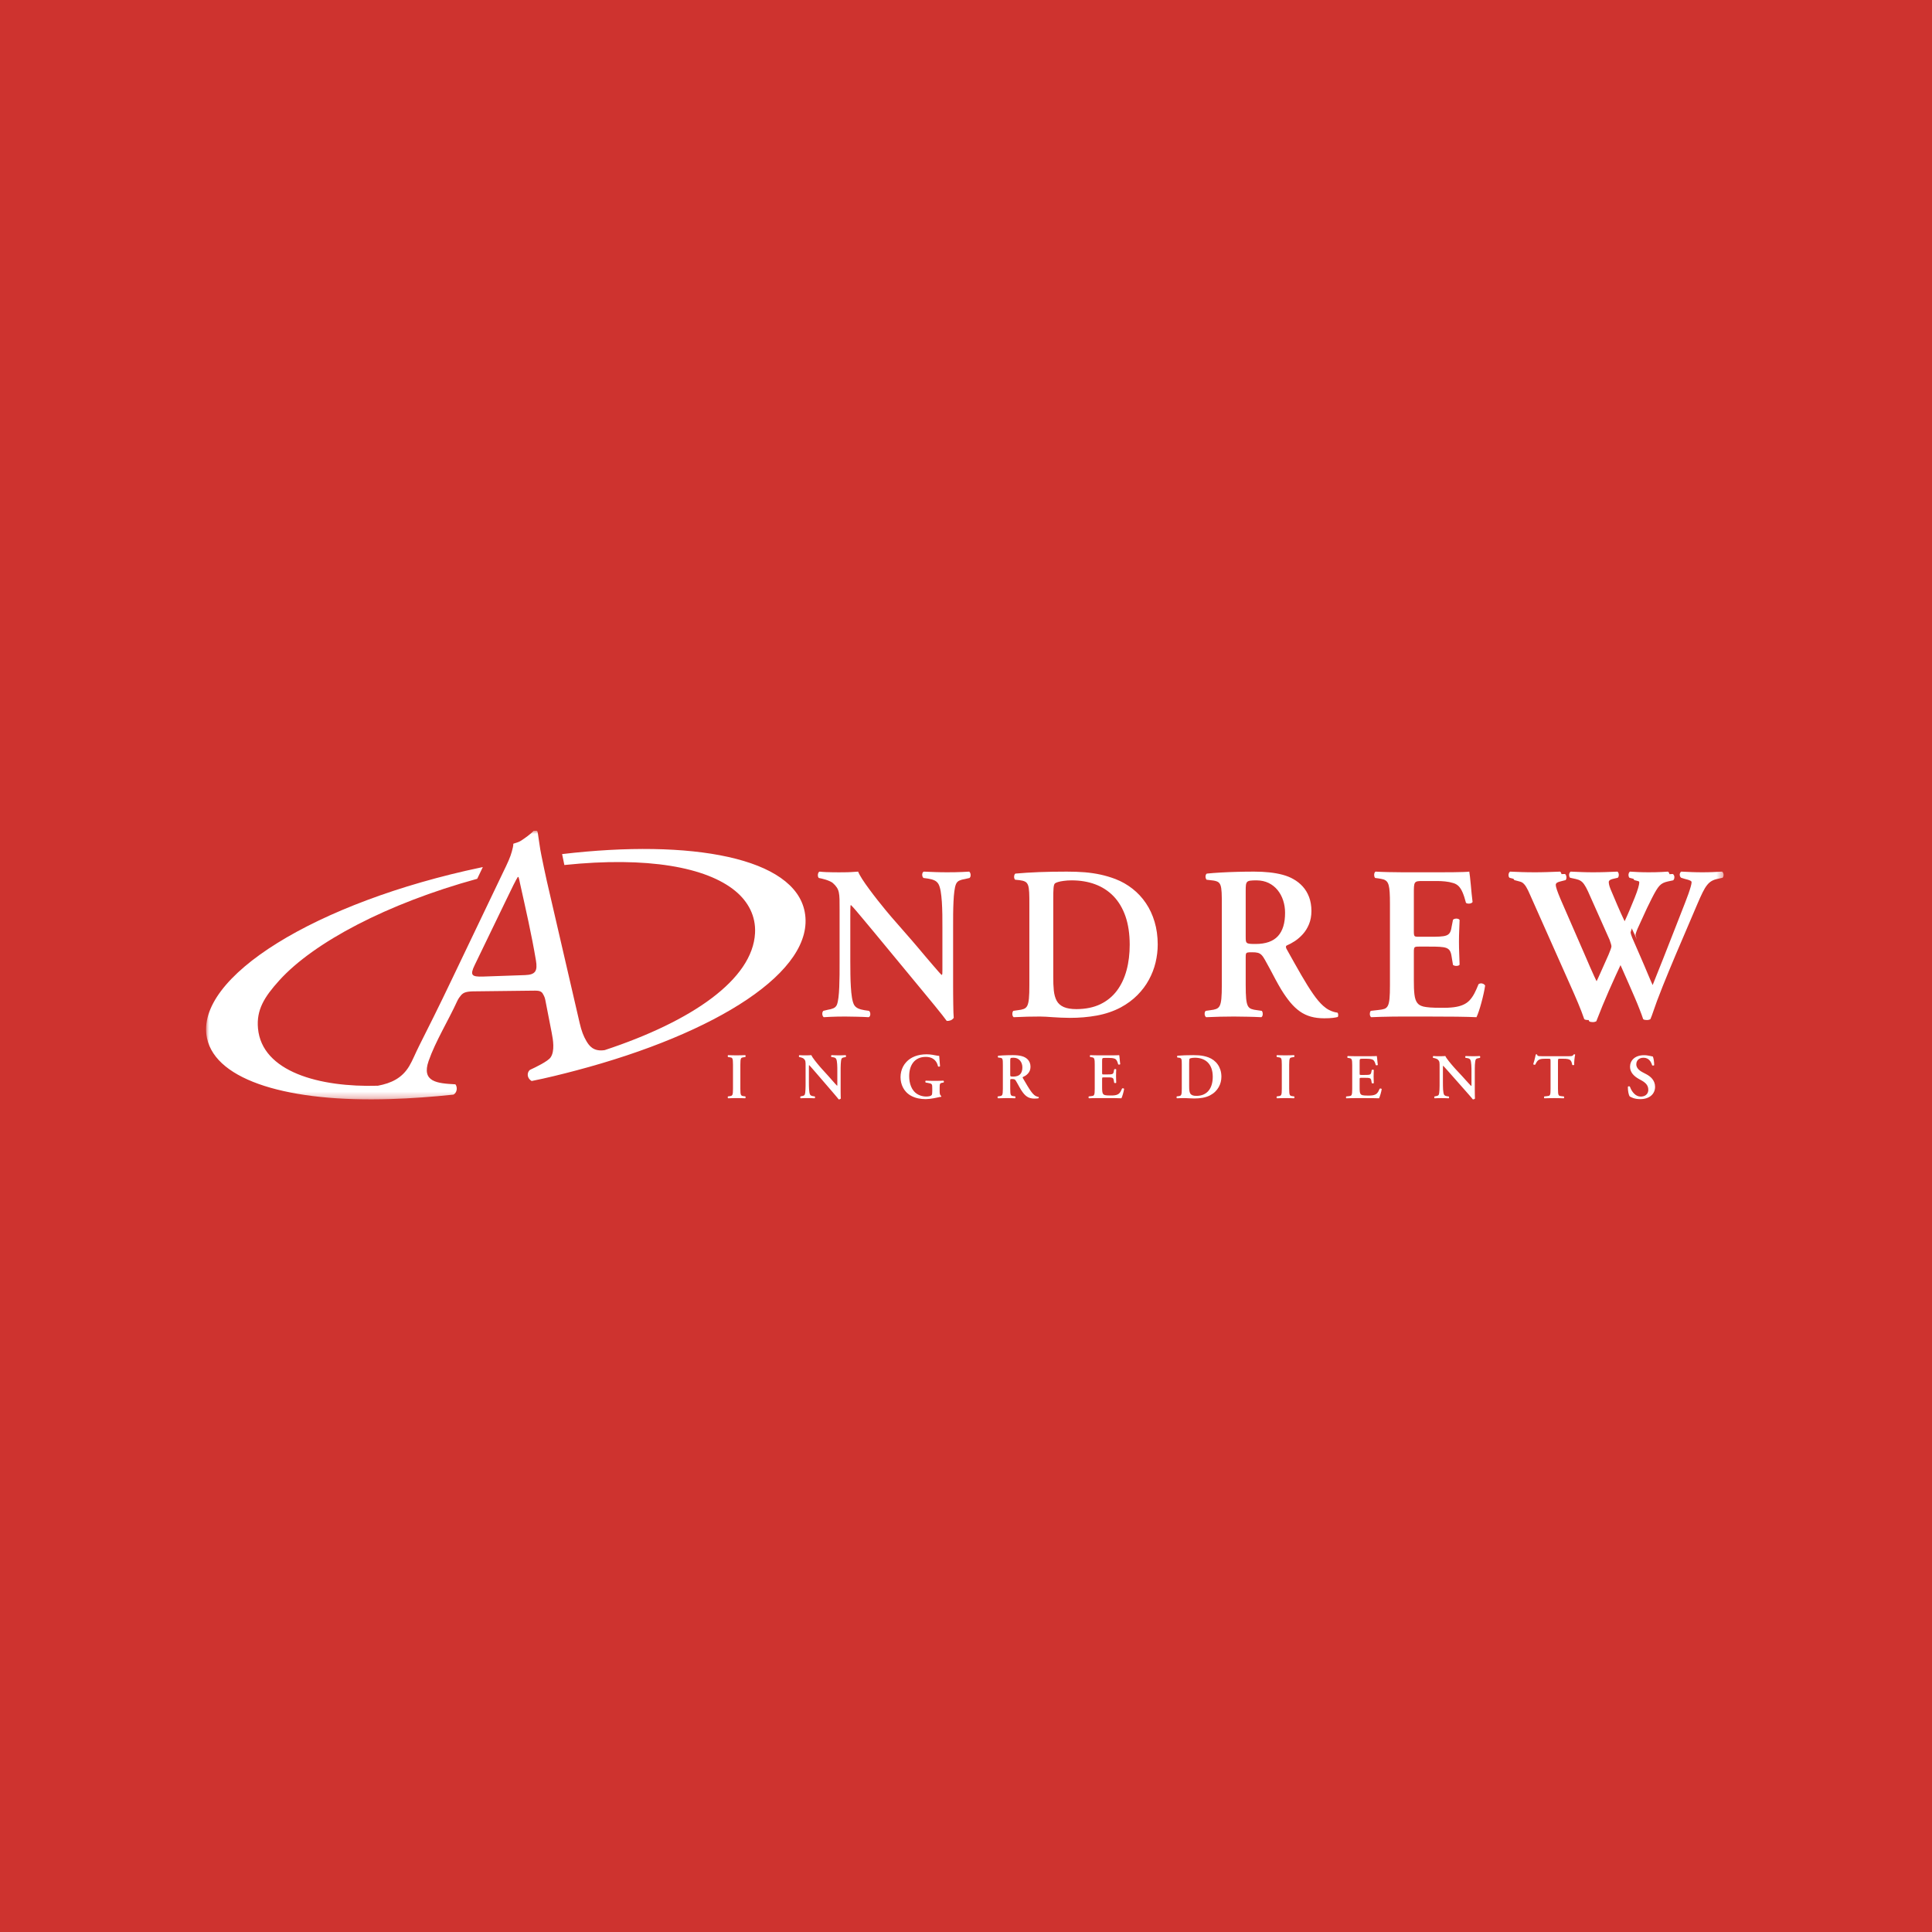 <?xml version="1.0" encoding="UTF-8"?>
<svg xmlns="http://www.w3.org/2000/svg" xmlns:xlink="http://www.w3.org/1999/xlink" width="300px" height="300px" viewBox="0 0 300 300" version="1.1">
  <title>andrew-ingredients-logo-circle</title>
  <defs>
    <polygon id="path-1" points="3.79256491e-20 0 3.79256491e-20 41.712 235.638 41.712 235.638 0 0 0"></polygon>
  </defs>
  <g id="andrew-ingredients-logo-circle" stroke="none" stroke-width="1" fill="none" fill-rule="evenodd">
    <rect id="Rectangle" fill="#CE332F" x="0" y="0" width="300" height="300"></rect>
    <g id="Logo" transform="translate(32, 129)">
      <g id="Group-4">
        <mask id="mask-2" fill="white">
          <use xlink:href="#path-1"></use>
        </mask>
        <g id="Clip-2"></g>
        <path d="M46.579,10.786 C47.028,9.856 47.402,9.068 47.731,8.418 C48.06,7.767 48.282,7.359 48.4,7.185 L48.516,7.18 C48.603,7.425 48.653,7.738 48.743,8.143 C49.652,12.255 50.522,15.99 51.219,20.13 C51.497,21.787 51.142,22.356 49.525,22.413 L43.012,22.64 C41.223,22.701 40.949,22.424 41.708,20.858 L46.579,10.786 Z M42.731,5.689 C17.054,11.081 -1.866,22.789 0.146,32.223 C1.563,38.862 13.004,42.165 28.608,41.662 C31.869,41.557 35.165,41.317 38.407,40.972 C38.594,40.873 38.731,40.73 38.819,40.526 C38.905,40.326 38.939,40.123 38.919,39.925 C38.9,39.728 38.826,39.477 38.704,39.372 C35.873,39.225 33.426,39.002 34.551,35.762 C35.618,32.694 37.618,29.471 38.99,26.462 C39.181,26.042 39.421,25.739 39.605,25.527 C39.792,25.315 40.016,25.162 40.307,25.078 C40.586,24.998 40.969,24.945 41.444,24.938 L50.349,24.834 C50.925,24.828 51.358,24.81 51.65,24.868 C51.932,24.924 52.144,25.063 52.268,25.268 C52.394,25.479 52.583,25.8 52.667,26.231 L53.673,31.389 C53.879,32.444 54.178,34.2 53.497,35.193 C53.082,35.799 51.198,36.712 50.291,37.129 C50.142,37.245 50.04,37.411 49.983,37.611 C49.844,38.102 50.105,38.598 50.557,38.859 C52.865,38.397 55.172,37.827 57.41,37.234 C79.291,31.462 94.681,21.747 92.958,12.609 C91.367,4.176 75.403,1.251 55.283,3.622 C55.399,4.188 55.515,4.753 55.634,5.319 C68.591,3.968 77.706,5.666 82.172,9.346 C84.199,11.016 85.378,13.261 85.243,15.885 C84.871,23.107 75.414,29.595 61.902,34.061 C60.112,34.342 59.457,33.331 59.05,32.648 C58.604,31.893 58.295,31.092 58.005,29.837 L52.903,7.776 C52.603,6.471 52.343,5.142 52.065,3.812 C51.805,2.576 51.714,1.549 51.516,0.377 C51.44,-0.083 51.384,-0.003 50.847,0.02 C50.397,0.529 49.444,1.187 48.934,1.524 C48.523,1.797 48.192,1.841 47.707,2.013 C47.728,2.32 47.579,2.846 47.474,3.238 C47.369,3.632 47.208,4.086 46.981,4.613 C46.754,5.142 46.457,5.761 46.1,6.493 L38.223,22.952 C37.141,25.218 36.179,27.2 35.34,28.887 C34.5,30.586 33.767,32.052 33.132,33.301 C32.502,34.543 32.07,35.672 31.539,36.556 C30.417,38.421 28.759,39.194 26.68,39.591 C17.626,39.861 8.665,37.436 8.059,30.675 C7.803,27.82 9.018,25.831 11.375,23.229 C16.695,17.353 28.079,11.306 42.102,7.458 L42.972,5.64 C42.89,5.656 42.81,5.673 42.731,5.689 L42.731,5.689 Z" id="Fill-1" fill="#FFFFFF" mask="url(#mask-2)"></path>
        <path d="M235.501,7.296 C235.576,7.189 235.618,7.075 235.634,6.951 C235.645,6.826 235.634,6.708 235.592,6.6 C235.554,6.486 235.492,6.402 235.406,6.345 C234.915,6.38 234.413,6.402 233.907,6.419 C233.401,6.441 232.878,6.447 232.335,6.447 C231.801,6.447 231.268,6.441 230.74,6.419 C230.21,6.402 229.657,6.38 229.07,6.345 C228.964,6.408 228.894,6.493 228.857,6.612 C228.819,6.73 228.819,6.854 228.845,6.979 C228.879,7.11 228.941,7.211 229.038,7.296 L229.582,7.466 C229.758,7.511 229.93,7.557 230.095,7.602 C230.26,7.652 230.394,7.708 230.506,7.765 C230.613,7.827 230.665,7.895 230.67,7.975 C230.67,8.128 230.623,8.359 230.537,8.676 C230.445,8.998 230.329,9.367 230.18,9.79 C230.031,10.215 229.865,10.661 229.678,11.131 C229.112,12.574 228.548,14.022 227.978,15.476 C227.408,16.929 226.841,18.372 226.282,19.798 C225.722,21.222 225.167,22.607 224.623,23.96 C224.549,23.814 224.449,23.58 224.318,23.282 C224.186,22.976 224.037,22.626 223.872,22.229 C223.707,21.834 223.537,21.427 223.355,21.003 C223.178,20.578 223.001,20.17 222.831,19.786 L221.456,16.629 C221.375,16.426 221.312,16.249 221.27,16.109 C221.227,15.968 221.2,15.865 221.2,15.815 C221.2,15.775 221.217,15.708 221.247,15.605 C221.278,15.504 221.318,15.385 221.365,15.255 C221.415,15.119 221.467,14.99 221.52,14.863 C221.755,14.349 222,13.819 222.25,13.263 C222.502,12.709 222.751,12.167 222.997,11.634 C223.248,11.097 223.493,10.604 223.728,10.147 C223.979,9.649 224.204,9.241 224.389,8.925 C224.577,8.608 224.757,8.359 224.932,8.172 C225.104,7.986 225.295,7.844 225.504,7.744 C225.712,7.647 225.963,7.562 226.255,7.5 L227.055,7.33 C227.14,7.256 227.199,7.154 227.224,7.019 C227.254,6.889 227.247,6.758 227.209,6.628 C227.168,6.503 227.099,6.408 226.99,6.345 C226.656,6.369 226.334,6.384 226.031,6.402 C225.728,6.419 225.418,6.43 225.104,6.436 C224.794,6.441 224.454,6.447 224.079,6.447 C223.478,6.447 222.939,6.441 222.464,6.419 C221.984,6.402 221.53,6.38 221.103,6.345 C221.019,6.397 220.957,6.476 220.917,6.589 C220.875,6.708 220.864,6.826 220.875,6.957 C220.889,7.087 220.933,7.2 221.007,7.296 L221.904,7.533 C222.126,7.584 222.289,7.652 222.394,7.736 C222.497,7.822 222.544,7.923 222.544,8.041 C222.544,8.201 222.49,8.479 222.374,8.88 C222.255,9.286 222.081,9.786 221.841,10.384 C221.583,11.012 221.328,11.634 221.068,12.257 C220.812,12.873 220.542,13.473 220.273,14.049 C219.905,13.28 219.536,12.477 219.174,11.634 C218.805,10.792 218.447,9.948 218.096,9.094 C217.986,8.824 217.909,8.591 217.867,8.404 C217.826,8.218 217.809,8.076 217.809,7.975 C217.809,7.857 217.857,7.76 217.946,7.686 C218.043,7.612 218.177,7.55 218.354,7.5 L219.217,7.296 C219.291,7.222 219.339,7.121 219.356,6.99 C219.377,6.854 219.365,6.73 219.333,6.605 C219.295,6.482 219.237,6.397 219.152,6.345 C218.514,6.38 217.878,6.402 217.248,6.419 C216.62,6.441 215.986,6.447 215.345,6.447 C214.807,6.447 214.258,6.441 213.703,6.419 C213.143,6.402 212.542,6.38 211.892,6.345 C211.796,6.408 211.725,6.493 211.688,6.612 C211.65,6.73 211.639,6.854 211.656,6.979 C211.671,7.11 211.719,7.211 211.796,7.296 L212.722,7.5 C213.004,7.562 213.244,7.652 213.448,7.783 C213.643,7.907 213.833,8.094 214.002,8.348 C214.18,8.601 214.369,8.953 214.578,9.4 L217.937,16.934 C218.017,17.16 218.086,17.364 218.14,17.546 C218.192,17.727 218.225,17.862 218.225,17.953 C218.219,18.066 218.167,18.242 218.076,18.484 C217.98,18.728 217.878,18.976 217.776,19.243 C217.383,20.126 217.01,20.962 216.656,21.754 C216.31,22.546 215.971,23.282 215.634,23.96 C215.469,23.684 215.191,23.124 214.802,22.281 C214.414,21.443 213.944,20.368 213.393,19.073 L209.587,10.316 C209.315,9.677 209.123,9.174 209,8.811 C208.878,8.444 208.819,8.19 208.819,8.041 C208.825,7.889 208.894,7.776 209.032,7.69 C209.166,7.612 209.342,7.545 209.554,7.5 L210.354,7.296 C210.419,7.222 210.457,7.121 210.473,6.995 C210.488,6.872 210.478,6.748 210.439,6.622 C210.402,6.498 210.345,6.408 210.259,6.345 C209.496,6.38 208.797,6.402 208.163,6.419 C207.528,6.441 206.925,6.447 206.355,6.447 C205.663,6.447 204.99,6.441 204.335,6.419 C203.679,6.402 203.064,6.38 202.485,6.345 C202.387,6.408 202.32,6.498 202.282,6.622 C202.245,6.748 202.233,6.872 202.25,6.995 C202.265,7.121 202.314,7.222 202.387,7.296 L203.285,7.533 C203.717,7.652 204.058,7.801 204.314,7.986 C204.575,8.167 204.798,8.409 204.984,8.722 C205.173,9.033 205.374,9.44 205.587,9.944 L211.763,23.823 C212.23,24.859 212.653,25.833 213.036,26.743 C213.42,27.654 213.74,28.492 214.002,29.254 C214.067,29.307 214.153,29.34 214.252,29.362 C214.353,29.379 214.466,29.391 214.578,29.391 C214.695,29.391 214.802,29.375 214.897,29.346 C214.999,29.322 215.073,29.288 215.121,29.254 C215.734,27.66 216.379,26.082 217.068,24.515 C217.756,22.953 218.46,21.398 219.184,19.854 C219.445,20.442 219.723,21.075 220.026,21.749 C220.326,22.427 220.63,23.118 220.939,23.818 C221.253,24.521 221.546,25.205 221.835,25.878 C222.125,26.547 222.379,27.172 222.602,27.751 C222.831,28.326 223.013,28.831 223.152,29.254 C223.22,29.307 223.301,29.34 223.402,29.362 C223.511,29.379 223.615,29.391 223.728,29.391 C223.846,29.391 223.952,29.375 224.048,29.346 C224.148,29.322 224.223,29.288 224.272,29.254 C224.411,28.932 224.561,28.543 224.715,28.073 C224.87,27.609 225.06,27.066 225.295,26.436 C225.893,24.859 226.521,23.277 227.189,21.675 C227.848,20.079 228.548,18.428 229.284,16.72 C230.014,15.012 230.787,13.206 231.597,11.301 C231.892,10.611 232.152,10.033 232.383,9.571 C232.612,9.105 232.836,8.733 233.058,8.455 C233.278,8.172 233.522,7.952 233.788,7.801 C234.056,7.647 234.369,7.539 234.732,7.466 L235.501,7.296 Z M183.831,23.96 C183.837,24.849 183.809,25.55 183.762,26.058 C183.713,26.568 183.629,26.941 183.5,27.18 C183.372,27.423 183.19,27.581 182.957,27.66 C182.714,27.74 182.412,27.795 182.039,27.83 L180.854,27.965 C180.781,28.05 180.731,28.159 180.718,28.293 C180.695,28.429 180.706,28.56 180.738,28.684 C180.772,28.814 180.834,28.9 180.92,28.95 C181.404,28.928 181.932,28.911 182.492,28.893 C183.052,28.877 183.611,28.864 184.167,28.859 C184.727,28.854 185.244,28.847 185.718,28.847 L189.365,28.847 C191.242,28.847 192.854,28.854 194.19,28.87 C195.529,28.887 196.558,28.916 197.267,28.95 C197.38,28.711 197.508,28.396 197.64,27.993 C197.774,27.591 197.909,27.157 198.034,26.682 C198.164,26.206 198.279,25.731 198.381,25.267 C198.483,24.803 198.563,24.391 198.611,24.028 C198.542,23.915 198.447,23.831 198.324,23.775 C198.202,23.717 198.072,23.689 197.939,23.695 C197.806,23.706 197.688,23.746 197.586,23.823 C197.369,24.374 197.151,24.854 196.938,25.267 C196.717,25.68 196.472,26.03 196.2,26.324 C195.929,26.614 195.598,26.845 195.205,27.021 C194.813,27.195 194.334,27.327 193.763,27.4 C193.2,27.472 192.512,27.507 191.701,27.489 C191.034,27.489 190.486,27.472 190.059,27.441 C189.628,27.405 189.285,27.36 189.029,27.299 C188.774,27.231 188.577,27.15 188.432,27.06 C188.293,26.969 188.177,26.863 188.085,26.743 C187.851,26.454 187.702,26.007 187.633,25.409 C187.563,24.814 187.536,24.081 187.542,23.214 L187.542,18.904 C187.536,18.626 187.547,18.417 187.578,18.287 C187.606,18.156 187.676,18.071 187.78,18.038 C187.893,17.998 188.069,17.981 188.31,17.988 L189.846,17.988 C190.539,17.981 191.104,17.993 191.541,18.021 C191.984,18.044 192.33,18.106 192.581,18.196 C192.832,18.292 193.017,18.439 193.139,18.644 C193.258,18.848 193.348,19.129 193.396,19.481 L193.621,20.837 C193.711,20.906 193.829,20.95 193.967,20.976 C194.104,20.996 194.24,20.99 194.367,20.962 C194.495,20.934 194.587,20.883 194.645,20.804 C194.628,20.262 194.607,19.689 194.587,19.096 C194.565,18.502 194.547,17.886 194.547,17.24 C194.547,16.607 194.565,15.995 194.587,15.414 C194.607,14.83 194.628,14.31 194.645,13.846 C194.587,13.755 194.495,13.695 194.367,13.666 C194.24,13.631 194.104,13.631 193.967,13.654 C193.829,13.682 193.711,13.733 193.621,13.812 L193.396,14.966 C193.348,15.328 193.258,15.612 193.139,15.815 C193.017,16.019 192.832,16.172 192.581,16.261 C192.33,16.354 191.984,16.409 191.541,16.431 C191.104,16.454 190.539,16.465 189.846,16.459 L188.31,16.459 C188.069,16.465 187.893,16.448 187.78,16.42 C187.676,16.386 187.606,16.301 187.578,16.172 C187.547,16.041 187.536,15.832 187.542,15.544 L187.542,9.807 C187.536,9.327 187.547,8.953 187.563,8.676 C187.578,8.404 187.633,8.208 187.713,8.082 C187.799,7.957 187.932,7.879 188.123,7.844 C188.31,7.811 188.577,7.801 188.918,7.804 L191.062,7.804 C191.498,7.801 191.941,7.822 192.389,7.868 C192.837,7.913 193.247,7.991 193.621,8.11 C193.956,8.194 194.245,8.359 194.485,8.591 C194.723,8.829 194.933,9.158 195.112,9.582 C195.296,10.005 195.47,10.542 195.637,11.199 C195.726,11.267 195.844,11.306 195.989,11.312 C196.132,11.323 196.265,11.306 196.393,11.261 C196.521,11.222 196.612,11.152 196.661,11.063 C196.612,10.69 196.563,10.266 196.516,9.79 C196.468,9.315 196.427,8.845 196.383,8.37 C196.334,7.9 196.291,7.482 196.254,7.121 C196.217,6.758 196.18,6.498 196.149,6.345 C196.005,6.369 195.715,6.384 195.301,6.402 C194.879,6.419 194.367,6.43 193.763,6.436 C193.167,6.441 192.522,6.447 191.829,6.447 L185.718,6.447 C185.008,6.447 184.295,6.436 183.586,6.419 C182.871,6.402 182.209,6.38 181.59,6.345 C181.505,6.397 181.447,6.482 181.411,6.605 C181.378,6.73 181.367,6.861 181.389,6.995 C181.404,7.132 181.452,7.244 181.527,7.33 L182.039,7.397 C182.337,7.438 182.594,7.494 182.802,7.55 C183.015,7.612 183.185,7.715 183.319,7.85 C183.451,7.986 183.559,8.19 183.633,8.461 C183.707,8.733 183.762,9.101 183.788,9.564 C183.821,10.028 183.831,10.622 183.831,11.334 L183.831,23.96 Z M161.432,9.367 C161.428,8.977 161.439,8.671 161.465,8.444 C161.488,8.224 161.556,8.054 161.657,7.946 C161.759,7.84 161.93,7.772 162.164,7.744 C162.392,7.715 162.719,7.698 163.128,7.702 C163.827,7.708 164.446,7.844 164.996,8.11 C165.54,8.376 166.003,8.744 166.382,9.208 C166.76,9.672 167.049,10.21 167.245,10.809 C167.442,11.414 167.545,12.047 167.545,12.726 C167.55,14.34 167.182,15.548 166.435,16.363 C165.69,17.173 164.53,17.58 162.97,17.58 C162.589,17.58 162.292,17.574 162.078,17.552 C161.871,17.528 161.717,17.485 161.625,17.41 C161.533,17.336 161.476,17.224 161.454,17.064 C161.439,16.905 161.428,16.696 161.432,16.426 L161.432,9.367 Z M157.723,23.96 C157.728,24.849 157.701,25.55 157.654,26.058 C157.605,26.568 157.52,26.941 157.392,27.185 C157.264,27.428 157.081,27.586 156.848,27.671 C156.608,27.763 156.304,27.824 155.931,27.864 L155.226,27.965 C155.13,28.05 155.078,28.159 155.061,28.293 C155.041,28.429 155.056,28.564 155.098,28.69 C155.143,28.814 155.206,28.9 155.291,28.95 C156.763,28.882 158.201,28.847 159.61,28.847 C160.313,28.847 161.024,28.859 161.737,28.877 C162.452,28.887 163.162,28.916 163.865,28.95 C163.951,28.9 164.009,28.814 164.048,28.69 C164.079,28.564 164.09,28.429 164.067,28.293 C164.051,28.159 164.004,28.05 163.93,27.965 L163.225,27.864 C162.852,27.824 162.548,27.763 162.312,27.671 C162.074,27.586 161.891,27.428 161.764,27.185 C161.636,26.941 161.552,26.568 161.501,26.058 C161.454,25.55 161.432,24.849 161.432,23.96 L161.432,19.616 C161.428,19.384 161.444,19.214 161.476,19.108 C161.514,19.001 161.6,18.932 161.742,18.904 C161.881,18.875 162.112,18.863 162.425,18.87 C162.772,18.863 163.054,18.887 163.278,18.943 C163.508,18.994 163.705,19.108 163.874,19.271 C164.048,19.435 164.222,19.689 164.408,20.024 C164.664,20.47 164.937,20.962 165.213,21.489 C165.492,22.021 165.779,22.558 166.066,23.101 C166.359,23.643 166.65,24.159 166.937,24.639 C167.421,25.427 167.9,26.103 168.372,26.671 C168.845,27.235 169.342,27.699 169.858,28.062 C170.375,28.424 170.94,28.69 171.559,28.864 C172.173,29.035 172.86,29.12 173.622,29.12 C174.176,29.12 174.62,29.096 174.955,29.057 C175.287,29.017 175.548,28.966 175.734,28.916 C175.782,28.82 175.803,28.705 175.798,28.564 C175.793,28.424 175.752,28.317 175.671,28.238 C175.536,28.23 175.356,28.192 175.127,28.129 C174.897,28.067 174.636,27.959 174.348,27.813 C174.061,27.666 173.767,27.457 173.463,27.185 C172.967,26.743 172.446,26.128 171.897,25.335 C171.345,24.545 170.738,23.57 170.07,22.417 C169.404,21.262 168.648,19.922 167.8,18.395 C167.73,18.287 167.694,18.18 167.683,18.066 C167.666,17.957 167.71,17.874 167.8,17.817 C168.2,17.647 168.621,17.421 169.065,17.133 C169.5,16.844 169.918,16.482 170.306,16.053 C170.694,15.622 171.015,15.109 171.26,14.513 C171.508,13.92 171.634,13.236 171.639,12.454 C171.634,11.64 171.511,10.916 171.272,10.288 C171.032,9.654 170.701,9.111 170.279,8.647 C169.858,8.184 169.373,7.804 168.824,7.5 C168.354,7.228 167.804,7.007 167.177,6.837 C166.552,6.668 165.864,6.543 165.118,6.464 C164.371,6.384 163.582,6.345 162.745,6.345 C161.864,6.345 160.991,6.356 160.122,6.38 C159.246,6.402 158.41,6.436 157.609,6.482 C156.805,6.526 156.064,6.583 155.388,6.651 C155.302,6.712 155.242,6.798 155.217,6.918 C155.185,7.036 155.185,7.16 155.206,7.284 C155.232,7.414 155.281,7.517 155.355,7.602 L156.186,7.702 C156.558,7.736 156.854,7.811 157.061,7.913 C157.275,8.019 157.424,8.201 157.52,8.461 C157.615,8.722 157.669,9.094 157.695,9.587 C157.718,10.078 157.728,10.729 157.723,11.538 L157.723,23.96 Z M131.55,10.69 C131.545,9.898 131.559,9.304 131.593,8.914 C131.625,8.518 131.7,8.268 131.807,8.179 C131.886,8.105 132.041,8.037 132.28,7.962 C132.515,7.889 132.813,7.827 133.176,7.783 C133.54,7.731 133.944,7.702 134.397,7.702 C135.742,7.702 136.963,7.907 138.059,8.314 C139.164,8.726 140.114,9.343 140.914,10.169 C141.713,11.001 142.327,12.037 142.765,13.287 C143.196,14.536 143.415,16.002 143.42,17.681 C143.42,19.124 143.26,20.453 142.93,21.663 C142.603,22.88 142.102,23.939 141.43,24.837 C140.753,25.736 139.895,26.436 138.861,26.936 C137.821,27.433 136.589,27.688 135.164,27.695 C134.323,27.695 133.663,27.586 133.17,27.366 C132.681,27.15 132.319,26.828 132.083,26.399 C131.853,25.974 131.705,25.442 131.636,24.814 C131.57,24.186 131.545,23.462 131.55,22.636 L131.55,10.69 Z M127.838,23.96 C127.844,24.849 127.817,25.55 127.77,26.058 C127.721,26.568 127.635,26.941 127.508,27.185 C127.379,27.428 127.198,27.586 126.964,27.671 C126.725,27.763 126.42,27.824 126.045,27.864 L125.344,27.965 C125.268,28.05 125.221,28.159 125.205,28.293 C125.184,28.429 125.194,28.56 125.227,28.684 C125.263,28.814 125.322,28.9 125.408,28.95 C126.117,28.916 126.821,28.887 127.515,28.87 C128.207,28.854 128.857,28.847 129.47,28.847 C130.063,28.854 130.739,28.887 131.502,28.95 C132.27,29.007 133.139,29.04 134.111,29.053 C135.571,29.057 136.971,28.939 138.316,28.694 C139.661,28.446 140.903,28.027 142.044,27.423 C143.035,26.885 143.889,26.252 144.615,25.521 C145.333,24.798 145.932,24.006 146.396,23.146 C146.865,22.286 147.211,21.393 147.434,20.464 C147.657,19.531 147.771,18.592 147.771,17.647 C147.766,16.381 147.605,15.209 147.285,14.141 C146.965,13.066 146.518,12.099 145.932,11.238 C145.35,10.373 144.657,9.633 143.857,9.005 C143.056,8.376 142.176,7.872 141.212,7.5 C140.438,7.205 139.666,6.979 138.893,6.809 C138.119,6.64 137.303,6.522 136.451,6.447 C135.596,6.38 134.67,6.345 133.663,6.345 C132.098,6.345 130.666,6.369 129.352,6.419 C128.036,6.471 126.81,6.548 125.664,6.651 C125.578,6.712 125.517,6.809 125.494,6.934 C125.461,7.062 125.461,7.189 125.482,7.318 C125.508,7.443 125.556,7.539 125.631,7.602 L126.304,7.669 C126.677,7.715 126.969,7.788 127.178,7.9 C127.391,8.008 127.539,8.194 127.635,8.455 C127.732,8.715 127.786,9.094 127.811,9.587 C127.834,10.078 127.844,10.729 127.838,11.538 L127.838,23.96 Z M115.999,14.966 C115.999,14.287 115.999,13.615 116.004,12.937 C116.01,12.262 116.032,11.617 116.058,11.012 C116.084,10.401 116.129,9.863 116.192,9.389 C116.251,8.92 116.336,8.546 116.447,8.28 C116.564,8.015 116.746,7.827 116.991,7.726 C117.236,7.619 117.513,7.539 117.823,7.5 L118.559,7.33 C118.645,7.244 118.699,7.137 118.713,7.007 C118.729,6.878 118.719,6.748 118.681,6.622 C118.645,6.498 118.579,6.408 118.494,6.345 C118.117,6.369 117.759,6.384 117.418,6.402 C117.082,6.419 116.73,6.43 116.362,6.436 C115.999,6.441 115.59,6.447 115.136,6.447 C114.517,6.447 113.904,6.441 113.296,6.419 C112.694,6.402 112.079,6.38 111.455,6.345 C111.35,6.384 111.275,6.471 111.233,6.595 C111.196,6.719 111.185,6.849 111.212,6.99 C111.237,7.132 111.297,7.244 111.393,7.33 L112.129,7.432 C112.527,7.494 112.859,7.591 113.12,7.715 C113.381,7.84 113.585,8.032 113.728,8.28 C113.872,8.54 113.984,8.914 114.069,9.395 C114.149,9.88 114.208,10.43 114.251,11.051 C114.288,11.669 114.314,12.319 114.326,12.992 C114.336,13.666 114.336,14.322 114.336,14.966 L114.336,21.586 C114.342,21.85 114.336,22.042 114.326,22.155 C114.314,22.276 114.288,22.354 114.24,22.4 C114.17,22.354 114.009,22.19 113.764,21.914 C113.514,21.637 113.217,21.29 112.859,20.871 C112.502,20.453 112.123,20.012 111.724,19.542 C111.322,19.067 110.939,18.614 110.572,18.174 C110.198,17.733 109.877,17.353 109.602,17.037 L106.401,13.371 C106.172,13.105 105.869,12.744 105.489,12.286 C105.111,11.826 104.701,11.317 104.263,10.763 C103.821,10.202 103.394,9.644 102.978,9.076 C102.557,8.512 102.195,7.991 101.885,7.511 C101.582,7.036 101.368,6.645 101.251,6.345 C100.867,6.38 100.483,6.402 100.11,6.419 C99.736,6.441 99.379,6.447 99.043,6.447 C98.84,6.447 98.589,6.447 98.286,6.454 C97.987,6.454 97.662,6.454 97.31,6.447 C96.963,6.441 96.612,6.436 96.26,6.419 C95.907,6.402 95.577,6.38 95.268,6.345 C95.161,6.384 95.087,6.471 95.044,6.6 C95.002,6.73 94.985,6.866 95.002,7.007 C95.018,7.148 95.066,7.256 95.14,7.33 L95.62,7.432 C95.774,7.466 95.962,7.517 96.18,7.584 C96.399,7.652 96.612,7.731 96.82,7.822 C97.029,7.913 97.193,8.008 97.316,8.11 C97.587,8.348 97.795,8.579 97.94,8.807 C98.088,9.026 98.191,9.286 98.253,9.576 C98.313,9.863 98.35,10.22 98.361,10.656 C98.371,11.087 98.377,11.63 98.371,12.286 L98.371,20.329 C98.371,21.003 98.371,21.681 98.366,22.354 C98.361,23.033 98.345,23.678 98.318,24.282 C98.297,24.895 98.253,25.431 98.195,25.906 C98.138,26.375 98.058,26.749 97.956,27.014 C97.838,27.282 97.653,27.462 97.395,27.569 C97.141,27.677 96.857,27.751 96.548,27.795 L95.844,27.965 C95.759,28.05 95.711,28.159 95.69,28.287 C95.673,28.418 95.684,28.548 95.722,28.672 C95.759,28.797 95.823,28.887 95.907,28.95 C96.275,28.928 96.633,28.911 96.969,28.893 C97.31,28.877 97.662,28.864 98.025,28.859 C98.388,28.854 98.793,28.847 99.236,28.847 C99.844,28.847 100.456,28.859 101.07,28.877 C101.682,28.887 102.291,28.916 102.882,28.95 C102.989,28.911 103.064,28.825 103.106,28.701 C103.149,28.578 103.155,28.446 103.127,28.305 C103.1,28.163 103.042,28.05 102.946,27.965 L102.243,27.864 C101.843,27.802 101.506,27.705 101.235,27.581 C100.963,27.452 100.755,27.264 100.611,27.014 C100.478,26.754 100.372,26.383 100.291,25.902 C100.211,25.414 100.158,24.866 100.121,24.243 C100.083,23.627 100.057,22.976 100.051,22.303 C100.04,21.629 100.035,20.976 100.035,20.329 L100.035,13.71 C100.035,13.116 100.035,12.664 100.04,12.348 C100.04,12.03 100.051,11.816 100.062,11.702 C100.077,11.584 100.099,11.533 100.131,11.538 C100.307,11.702 100.553,11.969 100.857,12.325 C101.16,12.675 101.555,13.145 102.029,13.716 C102.504,14.294 103.09,14.99 103.778,15.815 L111.265,24.876 C112.026,25.799 112.656,26.558 113.147,27.162 C113.638,27.763 114.034,28.248 114.32,28.621 C114.613,28.996 114.842,29.295 115.008,29.527 C115.203,29.544 115.403,29.516 115.6,29.442 C115.797,29.369 115.962,29.237 116.095,29.053 C116.074,28.887 116.063,28.61 116.048,28.226 C116.037,27.847 116.027,27.405 116.021,26.902 C116.017,26.405 116.01,25.902 116.004,25.397 C116.004,24.889 115.999,24.43 115.999,24.017 L115.999,23.077 L115.999,14.966 L115.999,14.966 Z" id="Fill-3" fill="#FFFFFF" mask="url(#mask-2)"></path>
      </g>
      <path d="M221.03,14.401 L222.172,16.863 C222.111,16.708 222.061,16.572 222.027,16.457 C221.985,16.316 221.958,16.213 221.958,16.164 C221.958,16.124 221.974,16.057 222.004,15.954 C222.036,15.853 222.075,15.734 222.123,15.605 C222.172,15.469 222.224,15.34 222.277,15.214 C222.513,14.7 222.758,14.171 223.008,13.617 C223.26,13.064 223.509,12.523 223.754,11.991 C224.005,11.455 224.25,10.963 224.485,10.507 C224.736,10.01 224.961,9.603 225.147,9.288 C225.334,8.971 225.514,8.722 225.69,8.536 C225.861,8.351 226.053,8.208 226.261,8.109 C226.47,8.012 226.72,7.927 227.012,7.865 L227.813,7.696 C227.898,7.621 227.956,7.52 227.982,7.386 C228.011,7.255 228.004,7.125 227.967,6.995 C227.926,6.871 227.857,6.776 227.747,6.712 C227.414,6.737 227.092,6.751 226.789,6.77 C226.485,6.787 226.176,6.797 225.861,6.804 C225.552,6.808 225.211,6.815 224.836,6.815 C224.235,6.815 223.696,6.808 223.221,6.787 C222.741,6.77 222.288,6.748 221.861,6.712 C221.777,6.764 221.714,6.844 221.675,6.956 C221.633,7.075 221.622,7.193 221.633,7.323 C221.647,7.453 221.691,7.566 221.764,7.661 L222.662,7.898 C222.884,7.949 223.046,8.017 223.152,8.101 C223.254,8.187 223.302,8.287 223.302,8.406 C223.302,8.565 223.248,8.843 223.131,9.242 C223.013,9.648 222.838,10.147 222.598,10.744 C222.341,11.37 222.085,11.991 221.825,12.613 C221.569,13.228 221.3,13.827 221.03,14.401 M220.175,20.722 L218.695,17.28 C218.775,17.506 218.844,17.71 218.897,17.891 C218.949,18.071 218.983,18.206 218.983,18.298 C218.976,18.41 218.924,18.585 218.834,18.828 C218.737,19.071 218.636,19.318 218.533,19.585 C218.14,20.466 217.767,21.301 217.414,22.09 C217.068,22.881 216.728,23.615 216.391,24.292 C216.226,24.017 215.948,23.458 215.559,22.617 C215.171,21.78 214.701,20.707 214.151,19.415 L210.344,10.676 C210.073,10.038 209.881,9.536 209.757,9.174 C209.635,8.807 209.576,8.554 209.576,8.406 C209.583,8.254 209.651,8.141 209.789,8.055 C209.923,7.977 210.1,7.91 210.311,7.865 L211.112,7.661 C211.176,7.588 211.214,7.487 211.23,7.362 C211.245,7.239 211.236,7.115 211.197,6.989 C211.159,6.865 211.102,6.776 211.017,6.712 C210.254,6.748 209.554,6.77 208.921,6.787 C208.285,6.808 207.683,6.815 207.113,6.815 C206.421,6.815 205.747,6.808 205.092,6.787 C204.437,6.77 203.822,6.748 203.243,6.712 C203.145,6.776 203.078,6.865 203.039,6.989 C203.002,7.115 202.991,7.239 203.008,7.362 C203.023,7.487 203.071,7.588 203.145,7.661 L204.042,7.898 C204.474,8.017 204.815,8.165 205.071,8.351 C205.332,8.531 205.555,8.773 205.742,9.085 C205.93,9.395 206.132,9.801 206.344,10.304 L212.52,24.155 C212.988,25.189 213.41,26.161 213.794,27.069 C214.178,27.979 214.497,28.814 214.759,29.575 C214.824,29.628 214.91,29.661 215.009,29.683 C215.111,29.7 215.224,29.712 215.336,29.712 C215.452,29.712 215.559,29.696 215.655,29.667 C215.756,29.643 215.831,29.609 215.878,29.575 C216.491,27.985 217.137,26.409 217.825,24.846 C218.514,23.287 219.217,21.735 219.942,20.194 L220.175,20.722" id="Fill-5" fill="#FFFFFF"></path>
      <path d="M168.183,36.322 C168.183,36.057 168.191,35.849 168.206,35.698 C168.221,35.548 168.246,35.435 168.285,35.364 C168.325,35.292 168.383,35.243 168.457,35.221 C168.528,35.195 168.623,35.176 168.736,35.165 L168.953,35.133 C168.978,35.108 168.993,35.074 168.995,35.035 C169.004,34.995 169,34.955 168.99,34.919 C168.979,34.882 168.961,34.856 168.934,34.842 C168.716,34.852 168.498,34.858 168.277,34.864 C168.058,34.871 167.839,34.872 167.62,34.872 C167.166,34.872 166.721,34.864 166.288,34.842 C166.262,34.856 166.243,34.882 166.232,34.919 C166.222,34.955 166.219,34.995 166.225,35.035 C166.231,35.074 166.246,35.108 166.268,35.133 L166.485,35.165 C166.601,35.176 166.693,35.195 166.767,35.221 C166.84,35.243 166.897,35.292 166.937,35.364 C166.977,35.435 167.002,35.548 167.017,35.698 C167.031,35.849 167.04,36.057 167.038,36.322 L167.038,40.062 C167.04,40.324 167.031,40.532 167.017,40.683 C167.002,40.833 166.977,40.944 166.937,41.017 C166.897,41.089 166.84,41.136 166.767,41.16 C166.693,41.188 166.601,41.206 166.485,41.218 L166.268,41.248 C166.246,41.274 166.231,41.303 166.225,41.345 C166.219,41.386 166.222,41.425 166.232,41.463 C166.243,41.498 166.262,41.525 166.288,41.54 C166.507,41.53 166.729,41.521 166.953,41.518 C167.179,41.514 167.402,41.51 167.62,41.51 C167.839,41.51 168.058,41.514 168.277,41.518 C168.498,41.521 168.716,41.53 168.934,41.54 C168.961,41.525 168.979,41.498 168.99,41.463 C169,41.425 169.004,41.386 168.995,41.345 C168.993,41.303 168.978,41.274 168.953,41.248 L168.736,41.218 C168.623,41.206 168.528,41.188 168.457,41.16 C168.383,41.136 168.325,41.089 168.285,41.017 C168.246,40.944 168.221,40.833 168.206,40.683 C168.191,40.532 168.183,40.324 168.183,40.062 L168.183,36.322 Z M152.652,36.129 C152.65,35.894 152.655,35.719 152.666,35.604 C152.674,35.486 152.699,35.411 152.731,35.385 C152.757,35.364 152.803,35.343 152.877,35.321 C152.95,35.3 153.042,35.281 153.154,35.267 C153.266,35.253 153.392,35.243 153.531,35.243 C153.945,35.243 154.323,35.304 154.662,35.426 C155.003,35.548 155.295,35.731 155.542,35.973 C155.79,36.221 155.979,36.528 156.111,36.899 C156.246,37.27 156.315,37.703 156.315,38.2 C156.315,38.629 156.265,39.023 156.164,39.382 C156.064,39.741 155.909,40.056 155.701,40.322 C155.493,40.588 155.228,40.796 154.909,40.942 C154.588,41.091 154.207,41.167 153.768,41.167 C153.509,41.167 153.304,41.136 153.153,41.07 C153.002,41.006 152.89,40.912 152.817,40.785 C152.746,40.659 152.699,40.5 152.679,40.314 C152.661,40.128 152.65,39.915 152.652,39.668 L152.652,36.129 Z M151.507,40.062 C151.508,40.324 151.5,40.532 151.485,40.683 C151.471,40.833 151.444,40.944 151.403,41.017 C151.365,41.089 151.309,41.136 151.237,41.16 C151.163,41.188 151.07,41.206 150.952,41.218 L150.736,41.248 C150.713,41.274 150.698,41.303 150.693,41.345 C150.685,41.386 150.691,41.425 150.701,41.46 C150.712,41.498 150.729,41.525 150.756,41.54 C150.975,41.53 151.191,41.521 151.406,41.516 C151.619,41.511 151.82,41.51 152.01,41.51 C152.193,41.511 152.402,41.521 152.637,41.54 C152.873,41.556 153.142,41.566 153.443,41.571 C153.894,41.571 154.325,41.536 154.741,41.464 C155.155,41.391 155.539,41.266 155.893,41.088 C156.196,40.927 156.462,40.74 156.685,40.523 C156.906,40.31 157.09,40.075 157.233,39.821 C157.379,39.565 157.486,39.299 157.554,39.026 C157.624,38.749 157.659,38.471 157.659,38.191 C157.656,37.815 157.609,37.469 157.509,37.151 C157.409,36.833 157.272,36.547 157.09,36.293 C156.913,36.036 156.697,35.816 156.451,35.629 C156.204,35.443 155.932,35.295 155.634,35.184 C155.397,35.096 155.157,35.03 154.919,34.98 C154.679,34.929 154.428,34.893 154.165,34.872 C153.9,34.852 153.614,34.842 153.304,34.842 C152.822,34.842 152.377,34.849 151.974,34.864 C151.567,34.88 151.188,34.902 150.835,34.931 C150.809,34.95 150.79,34.98 150.782,35.017 C150.773,35.055 150.773,35.092 150.779,35.13 C150.787,35.168 150.802,35.195 150.826,35.214 L151.031,35.235 C151.148,35.247 151.238,35.269 151.302,35.302 C151.37,35.334 151.414,35.39 151.444,35.466 C151.474,35.544 151.491,35.658 151.497,35.803 C151.505,35.948 151.508,36.141 151.507,36.38 L151.507,40.062 Z M137.989,40.062 C137.991,40.324 137.983,40.532 137.969,40.683 C137.953,40.833 137.927,40.944 137.886,41.016 C137.846,41.088 137.793,41.135 137.719,41.158 C137.645,41.182 137.552,41.198 137.436,41.207 L137.07,41.248 C137.048,41.274 137.033,41.303 137.027,41.345 C137.022,41.386 137.024,41.425 137.035,41.46 C137.047,41.498 137.064,41.525 137.091,41.54 C137.24,41.533 137.404,41.527 137.577,41.522 C137.75,41.518 137.922,41.514 138.091,41.514 C138.267,41.511 138.425,41.51 138.574,41.51 L139.697,41.51 C140.277,41.51 140.774,41.511 141.187,41.516 C141.601,41.521 141.919,41.53 142.136,41.54 C142.171,41.469 142.21,41.376 142.25,41.256 C142.292,41.137 142.334,41.008 142.374,40.867 C142.413,40.725 142.45,40.585 142.481,40.449 C142.514,40.311 142.537,40.19 142.552,40.082 C142.53,40.048 142.501,40.023 142.463,40.007 C142.425,39.991 142.385,39.981 142.343,39.982 C142.303,39.985 142.268,39.998 142.235,40.02 C142.168,40.184 142.101,40.326 142.034,40.449 C141.969,40.57 141.892,40.675 141.807,40.762 C141.724,40.848 141.621,40.916 141.5,40.967 C141.379,41.021 141.232,41.059 141.056,41.08 C140.882,41.102 140.668,41.112 140.419,41.108 C140.212,41.108 140.044,41.102 139.912,41.093 C139.778,41.081 139.673,41.068 139.593,41.051 C139.516,41.031 139.454,41.006 139.409,40.979 C139.367,40.954 139.33,40.921 139.303,40.886 C139.231,40.801 139.183,40.668 139.162,40.491 C139.142,40.314 139.133,40.096 139.134,39.84 L139.134,38.562 C139.133,38.481 139.137,38.419 139.147,38.38 C139.154,38.342 139.177,38.317 139.209,38.307 C139.243,38.295 139.298,38.289 139.372,38.292 L139.845,38.292 C140.062,38.289 140.234,38.292 140.37,38.3 C140.507,38.309 140.613,38.327 140.689,38.354 C140.767,38.381 140.825,38.426 140.863,38.486 C140.899,38.546 140.927,38.631 140.941,38.733 L141.01,39.138 C141.04,39.157 141.076,39.17 141.118,39.176 C141.16,39.183 141.202,39.181 141.242,39.173 C141.282,39.164 141.309,39.15 141.326,39.124 C141.321,38.966 141.315,38.797 141.309,38.62 C141.302,38.443 141.297,38.263 141.297,38.069 C141.297,37.883 141.302,37.701 141.309,37.528 C141.315,37.357 141.321,37.202 141.326,37.065 C141.309,37.038 141.282,37.02 141.242,37.011 C141.202,37 141.16,37 141.118,37.008 C141.076,37.016 141.04,37.033 141.01,37.055 L140.941,37.397 C140.927,37.503 140.899,37.588 140.863,37.647 C140.825,37.709 140.767,37.753 140.689,37.78 C140.613,37.808 140.507,37.824 140.37,37.83 C140.234,37.837 140.062,37.84 139.845,37.84 L139.372,37.84 C139.298,37.84 139.243,37.836 139.209,37.828 C139.177,37.818 139.154,37.791 139.147,37.753 C139.137,37.716 139.133,37.652 139.134,37.569 L139.134,35.869 C139.133,35.726 139.137,35.615 139.142,35.532 C139.147,35.453 139.162,35.394 139.186,35.357 C139.213,35.32 139.255,35.298 139.314,35.286 C139.372,35.277 139.454,35.272 139.56,35.274 L140.221,35.274 C140.355,35.272 140.492,35.28 140.63,35.292 C140.769,35.305 140.895,35.33 141.01,35.364 C141.116,35.39 141.203,35.439 141.276,35.508 C141.351,35.578 141.415,35.675 141.47,35.801 C141.527,35.927 141.583,36.086 141.633,36.281 C141.661,36.301 141.698,36.312 141.743,36.314 C141.787,36.317 141.827,36.312 141.866,36.298 C141.906,36.287 141.934,36.267 141.949,36.24 C141.934,36.129 141.92,36.004 141.904,35.863 C141.891,35.721 141.876,35.582 141.863,35.442 C141.849,35.302 141.837,35.179 141.824,35.071 C141.812,34.964 141.8,34.888 141.79,34.842 C141.746,34.849 141.659,34.853 141.529,34.858 C141.399,34.864 141.242,34.867 141.056,34.868 C140.871,34.871 140.672,34.872 140.459,34.872 L138.574,34.872 C138.352,34.872 138.133,34.868 137.913,34.864 C137.692,34.858 137.488,34.852 137.298,34.842 C137.273,34.856 137.253,34.882 137.242,34.919 C137.232,34.955 137.229,34.995 137.234,35.035 C137.24,35.074 137.255,35.108 137.279,35.133 L137.436,35.154 C137.528,35.165 137.608,35.183 137.672,35.2 C137.737,35.218 137.789,35.247 137.833,35.288 C137.871,35.327 137.907,35.389 137.928,35.47 C137.952,35.549 137.969,35.658 137.977,35.797 C137.986,35.933 137.989,36.109 137.989,36.322 L137.989,40.062 Z M124.867,35.736 C124.864,35.621 124.868,35.532 124.877,35.463 C124.884,35.398 124.905,35.348 124.936,35.317 C124.967,35.285 125.019,35.264 125.092,35.256 C125.163,35.247 125.264,35.242 125.391,35.243 C125.605,35.246 125.798,35.286 125.968,35.364 C126.134,35.443 126.279,35.552 126.395,35.69 C126.511,35.828 126.601,35.987 126.661,36.165 C126.722,36.344 126.754,36.532 126.754,36.731 C126.754,37.21 126.64,37.57 126.41,37.81 C126.18,38.05 125.822,38.171 125.342,38.171 C125.223,38.171 125.131,38.169 125.068,38.161 C125.001,38.156 124.955,38.142 124.925,38.119 C124.898,38.098 124.88,38.066 124.875,38.018 C124.868,37.972 124.864,37.91 124.867,37.829 L124.867,35.736 Z M123.723,40.062 C123.724,40.324 123.714,40.532 123.699,40.683 C123.684,40.833 123.658,40.944 123.621,41.017 C123.58,41.089 123.523,41.136 123.452,41.16 C123.377,41.188 123.284,41.206 123.168,41.218 L122.953,41.248 C122.923,41.274 122.905,41.303 122.9,41.345 C122.894,41.386 122.898,41.425 122.913,41.463 C122.925,41.498 122.944,41.525 122.972,41.54 C123.426,41.52 123.869,41.51 124.303,41.51 C124.523,41.51 124.74,41.514 124.961,41.518 C125.182,41.521 125.4,41.53 125.617,41.54 C125.645,41.525 125.662,41.498 125.674,41.463 C125.684,41.425 125.686,41.386 125.679,41.345 C125.675,41.303 125.661,41.274 125.636,41.248 L125.422,41.218 C125.305,41.206 125.211,41.188 125.139,41.16 C125.064,41.136 125.007,41.089 124.969,41.017 C124.929,40.944 124.904,40.833 124.888,40.683 C124.875,40.532 124.867,40.324 124.867,40.062 L124.867,38.774 C124.864,38.706 124.869,38.656 124.88,38.624 C124.893,38.592 124.919,38.571 124.962,38.562 C125.005,38.555 125.077,38.551 125.173,38.552 C125.279,38.551 125.368,38.558 125.436,38.574 C125.508,38.59 125.566,38.624 125.622,38.671 C125.674,38.72 125.729,38.797 125.785,38.893 C125.864,39.027 125.948,39.173 126.034,39.329 C126.119,39.486 126.209,39.647 126.298,39.807 C126.386,39.967 126.476,40.119 126.566,40.262 C126.715,40.496 126.864,40.696 127.007,40.865 C127.154,41.033 127.307,41.17 127.467,41.276 C127.627,41.384 127.801,41.463 127.993,41.514 C128.182,41.564 128.393,41.589 128.63,41.589 C128.798,41.589 128.938,41.583 129.041,41.571 C129.144,41.56 129.223,41.543 129.281,41.53 C129.296,41.501 129.302,41.469 129.3,41.425 C129.299,41.384 129.287,41.352 129.261,41.329 C129.219,41.326 129.165,41.315 129.094,41.296 C129.022,41.278 128.942,41.247 128.854,41.202 C128.764,41.16 128.672,41.098 128.58,41.017 C128.427,40.886 128.266,40.704 128.096,40.468 C127.928,40.234 127.74,39.946 127.534,39.603 C127.328,39.263 127.093,38.865 126.833,38.411 C126.812,38.38 126.8,38.349 126.796,38.316 C126.791,38.283 126.803,38.257 126.833,38.241 C126.956,38.191 127.085,38.123 127.223,38.039 C127.358,37.954 127.485,37.846 127.606,37.718 C127.726,37.59 127.827,37.439 127.901,37.262 C127.976,37.088 128.015,36.884 128.016,36.653 C128.015,36.411 127.977,36.196 127.903,36.01 C127.829,35.823 127.727,35.662 127.598,35.524 C127.467,35.388 127.318,35.274 127.147,35.184 C127.003,35.103 126.833,35.038 126.64,34.989 C126.446,34.937 126.236,34.901 126.003,34.877 C125.776,34.853 125.53,34.842 125.274,34.842 C125,34.842 124.731,34.846 124.463,34.852 C124.192,34.858 123.934,34.868 123.687,34.882 C123.439,34.896 123.21,34.913 123.001,34.931 C122.975,34.95 122.958,34.975 122.948,35.011 C122.939,35.047 122.939,35.083 122.944,35.12 C122.954,35.16 122.969,35.189 122.991,35.214 L123.247,35.243 C123.363,35.254 123.453,35.277 123.518,35.305 C123.584,35.338 123.631,35.392 123.658,35.47 C123.688,35.547 123.705,35.658 123.712,35.803 C123.718,35.948 123.724,36.141 123.723,36.38 L123.723,40.062 Z M113.907,39.88 C113.907,39.727 113.912,39.606 113.922,39.51 C113.933,39.416 113.955,39.344 113.984,39.293 C114.012,39.241 114.056,39.204 114.113,39.178 C114.166,39.155 114.241,39.138 114.333,39.124 L114.509,39.095 C114.54,39.07 114.556,39.039 114.566,39 C114.575,38.962 114.573,38.922 114.56,38.887 C114.545,38.85 114.523,38.823 114.49,38.804 C114.349,38.81 114.215,38.816 114.089,38.82 C113.96,38.826 113.832,38.829 113.701,38.829 C113.571,38.832 113.432,38.835 113.285,38.835 C112.948,38.835 112.654,38.829 112.405,38.826 C112.155,38.82 111.935,38.814 111.744,38.804 C111.719,38.823 111.699,38.85 111.692,38.887 C111.682,38.922 111.682,38.962 111.689,39 C111.697,39.039 111.712,39.07 111.734,39.095 L112.09,39.157 C112.255,39.181 112.381,39.209 112.473,39.241 C112.569,39.272 112.632,39.315 112.673,39.372 C112.716,39.43 112.741,39.511 112.749,39.617 C112.76,39.724 112.763,39.865 112.761,40.041 L112.761,40.403 C112.761,40.584 112.755,40.723 112.741,40.822 C112.726,40.921 112.702,40.994 112.673,41.037 C112.614,41.112 112.511,41.17 112.367,41.209 C112.222,41.248 112.031,41.269 111.794,41.269 C111.648,41.269 111.492,41.254 111.324,41.223 C111.159,41.197 110.992,41.147 110.824,41.081 C110.654,41.017 110.488,40.927 110.33,40.819 C110.17,40.709 110.023,40.574 109.888,40.414 C109.712,40.197 109.57,39.962 109.468,39.706 C109.363,39.451 109.288,39.188 109.243,38.915 C109.198,38.641 109.176,38.371 109.177,38.1 C109.177,37.671 109.231,37.274 109.335,36.912 C109.44,36.55 109.601,36.235 109.814,35.966 C110.028,35.695 110.296,35.489 110.619,35.339 C110.942,35.192 111.319,35.115 111.755,35.113 C112.082,35.113 112.376,35.168 112.631,35.274 C112.891,35.381 113.106,35.544 113.28,35.761 C113.453,35.973 113.576,36.247 113.65,36.572 C113.669,36.602 113.699,36.619 113.745,36.628 C113.786,36.637 113.831,36.634 113.875,36.622 C113.917,36.609 113.949,36.585 113.967,36.553 C113.94,36.161 113.914,35.833 113.887,35.572 C113.861,35.308 113.844,35.103 113.838,34.953 C113.797,34.953 113.743,34.948 113.672,34.941 C113.603,34.931 113.528,34.921 113.445,34.907 C113.363,34.893 113.283,34.88 113.206,34.864 C113.088,34.838 112.959,34.815 112.817,34.791 C112.671,34.768 112.52,34.751 112.364,34.734 C112.205,34.721 112.049,34.712 111.892,34.712 C111.205,34.713 110.595,34.818 110.066,35.021 C109.536,35.226 109.094,35.518 108.743,35.898 C108.535,36.117 108.366,36.357 108.231,36.614 C108.096,36.871 107.998,37.14 107.932,37.417 C107.868,37.696 107.834,37.978 107.834,38.263 C107.834,38.545 107.866,38.823 107.93,39.097 C107.994,39.372 108.092,39.634 108.22,39.881 C108.348,40.13 108.509,40.358 108.703,40.563 C108.951,40.824 109.235,41.037 109.557,41.199 C109.879,41.362 110.223,41.483 110.594,41.558 C110.964,41.634 111.348,41.672 111.744,41.672 C111.934,41.669 112.138,41.657 112.356,41.631 C112.574,41.607 112.793,41.573 113.016,41.531 C113.24,41.491 113.455,41.445 113.66,41.399 C113.756,41.374 113.844,41.355 113.927,41.34 C114.009,41.324 114.078,41.318 114.134,41.318 C114.153,41.3 114.163,41.278 114.165,41.247 C114.165,41.215 114.159,41.189 114.145,41.167 C114.052,41.121 113.989,41.037 113.956,40.914 C113.922,40.793 113.906,40.642 113.907,40.464 L113.907,39.88 Z M98.534,37.397 C98.534,37.197 98.534,36.995 98.534,36.794 C98.537,36.596 98.544,36.404 98.552,36.225 C98.56,36.045 98.574,35.886 98.593,35.743 C98.611,35.604 98.637,35.495 98.672,35.415 C98.708,35.335 98.764,35.281 98.84,35.252 C98.916,35.221 99.002,35.195 99.096,35.184 L99.324,35.133 C99.35,35.108 99.366,35.077 99.372,35.038 C99.375,35 99.373,34.961 99.361,34.926 C99.35,34.888 99.33,34.861 99.304,34.842 C99.187,34.849 99.077,34.853 98.971,34.858 C98.868,34.864 98.759,34.867 98.645,34.868 C98.534,34.871 98.406,34.872 98.268,34.872 C98.076,34.872 97.886,34.871 97.699,34.864 C97.513,34.858 97.323,34.852 97.131,34.842 C97.099,34.853 97.076,34.88 97.061,34.917 C97.051,34.953 97.047,34.992 97.056,35.032 C97.063,35.074 97.082,35.108 97.112,35.133 L97.338,35.165 C97.462,35.183 97.564,35.211 97.645,35.247 C97.725,35.285 97.788,35.342 97.832,35.415 C97.876,35.492 97.911,35.604 97.939,35.746 C97.961,35.89 97.981,36.052 97.994,36.236 C98.004,36.419 98.014,36.611 98.017,36.811 C98.019,37.011 98.019,37.205 98.019,37.397 L98.019,39.357 C98.021,39.436 98.019,39.493 98.017,39.527 C98.014,39.561 98.004,39.586 97.99,39.599 C97.969,39.586 97.92,39.537 97.844,39.455 C97.767,39.372 97.675,39.27 97.564,39.147 C97.453,39.023 97.337,38.892 97.214,38.752 C97.09,38.611 96.971,38.477 96.858,38.347 C96.743,38.217 96.644,38.103 96.558,38.01 L95.571,36.923 C95.5,36.845 95.406,36.736 95.289,36.602 C95.173,36.466 95.047,36.314 94.911,36.151 C94.774,35.985 94.642,35.818 94.515,35.652 C94.384,35.485 94.272,35.33 94.177,35.188 C94.084,35.047 94.017,34.93 93.981,34.842 C93.861,34.852 93.744,34.858 93.629,34.864 C93.514,34.871 93.404,34.872 93.3,34.872 C93.237,34.872 93.161,34.872 93.066,34.875 C92.974,34.875 92.874,34.875 92.765,34.872 C92.658,34.871 92.55,34.868 92.441,34.864 C92.333,34.858 92.231,34.852 92.134,34.842 C92.101,34.853 92.079,34.88 92.065,34.918 C92.052,34.955 92.048,34.995 92.052,35.038 C92.057,35.081 92.072,35.112 92.095,35.133 L92.243,35.165 C92.29,35.175 92.349,35.189 92.416,35.209 C92.483,35.23 92.55,35.253 92.614,35.28 C92.677,35.305 92.73,35.334 92.766,35.364 C92.85,35.435 92.915,35.504 92.958,35.572 C93.006,35.638 93.037,35.714 93.057,35.8 C93.074,35.886 93.086,35.99 93.089,36.119 C93.092,36.247 93.094,36.406 93.092,36.602 L93.092,38.985 C93.092,39.184 93.092,39.387 93.091,39.586 C93.089,39.785 93.084,39.979 93.075,40.157 C93.07,40.338 93.057,40.499 93.039,40.639 C93.02,40.777 92.995,40.888 92.964,40.966 C92.927,41.045 92.87,41.099 92.791,41.129 C92.712,41.163 92.625,41.184 92.53,41.198 L92.312,41.248 C92.286,41.274 92.271,41.303 92.264,41.345 C92.259,41.382 92.262,41.422 92.275,41.457 C92.286,41.495 92.305,41.521 92.333,41.54 C92.445,41.533 92.556,41.527 92.659,41.522 C92.765,41.518 92.874,41.514 92.985,41.514 C93.098,41.511 93.222,41.51 93.358,41.51 C93.546,41.51 93.736,41.514 93.925,41.518 C94.115,41.521 94.302,41.53 94.485,41.54 C94.518,41.527 94.541,41.504 94.554,41.467 C94.567,41.429 94.568,41.391 94.561,41.35 C94.552,41.306 94.534,41.274 94.504,41.248 L94.287,41.218 C94.164,41.199 94.06,41.172 93.976,41.135 C93.892,41.097 93.827,41.04 93.783,40.966 C93.742,40.89 93.709,40.778 93.685,40.636 C93.66,40.491 93.644,40.329 93.633,40.146 C93.621,39.964 93.613,39.771 93.61,39.57 C93.607,39.372 93.606,39.176 93.606,38.985 L93.606,37.026 C93.606,36.849 93.606,36.715 93.607,36.619 C93.607,36.528 93.61,36.462 93.614,36.429 C93.619,36.394 93.626,36.379 93.635,36.38 C93.69,36.429 93.766,36.508 93.859,36.614 C93.953,36.718 94.076,36.857 94.221,37.026 C94.368,37.197 94.549,37.404 94.761,37.647 L97.072,40.332 C97.308,40.605 97.501,40.831 97.652,41.009 C97.804,41.188 97.927,41.331 98.015,41.441 C98.106,41.553 98.176,41.642 98.227,41.711 C98.288,41.716 98.349,41.707 98.409,41.685 C98.471,41.664 98.521,41.626 98.563,41.571 C98.557,41.521 98.554,41.44 98.548,41.324 C98.546,41.213 98.542,41.081 98.54,40.932 C98.539,40.786 98.537,40.636 98.534,40.486 C98.534,40.336 98.534,40.2 98.534,40.079 L98.534,39.801 L98.534,37.397 Z M82.963,36.322 C82.963,36.057 82.969,35.849 82.983,35.698 C82.998,35.548 83.025,35.435 83.065,35.364 C83.104,35.292 83.16,35.243 83.234,35.221 C83.306,35.195 83.4,35.176 83.515,35.165 L83.732,35.133 C83.756,35.108 83.771,35.074 83.775,35.035 C83.782,34.995 83.778,34.955 83.769,34.919 C83.757,34.882 83.739,34.856 83.713,34.842 C83.495,34.852 83.277,34.858 83.055,34.864 C82.836,34.871 82.617,34.872 82.399,34.872 C81.944,34.872 81.501,34.864 81.066,34.842 C81.04,34.856 81.021,34.882 81.011,34.919 C81,34.955 80.997,34.995 81.003,35.035 C81.008,35.074 81.024,35.108 81.046,35.133 L81.264,35.165 C81.379,35.176 81.472,35.195 81.546,35.221 C81.62,35.243 81.675,35.292 81.715,35.364 C81.754,35.435 81.781,35.548 81.796,35.698 C81.811,35.849 81.818,36.057 81.817,36.322 L81.817,40.062 C81.818,40.324 81.811,40.532 81.796,40.683 C81.781,40.833 81.754,40.944 81.715,41.017 C81.675,41.089 81.62,41.136 81.546,41.16 C81.472,41.188 81.379,41.206 81.264,41.218 L81.046,41.248 C81.024,41.274 81.008,41.303 81.003,41.345 C80.997,41.386 81,41.425 81.011,41.463 C81.021,41.498 81.04,41.525 81.066,41.54 C81.285,41.53 81.508,41.521 81.732,41.518 C81.958,41.514 82.18,41.51 82.399,41.51 C82.617,41.51 82.836,41.514 83.055,41.518 C83.277,41.521 83.495,41.53 83.713,41.54 C83.739,41.525 83.757,41.498 83.769,41.463 C83.778,41.425 83.782,41.386 83.775,41.345 C83.771,41.303 83.756,41.274 83.732,41.248 L83.515,41.218 C83.4,41.206 83.306,41.188 83.234,41.16 C83.16,41.136 83.104,41.089 83.065,41.017 C83.025,40.944 82.998,40.833 82.983,40.683 C82.969,40.532 82.963,40.324 82.963,40.062 L82.963,36.322 L82.963,36.322 Z" id="Fill-6" fill="#FFFFFF"></path>
      <path d="M222.698,41.672 C223.059,41.67 223.381,41.623 223.666,41.529 C223.948,41.435 224.19,41.303 224.387,41.131 C224.587,40.96 224.739,40.758 224.842,40.523 C224.948,40.288 225,40.032 225,39.75 C224.998,39.501 224.958,39.274 224.877,39.073 C224.801,38.87 224.694,38.691 224.562,38.53 C224.433,38.371 224.286,38.231 224.125,38.112 C223.966,37.993 223.805,37.89 223.642,37.807 L223.027,37.482 C222.7,37.307 222.46,37.116 222.307,36.908 C222.155,36.698 222.081,36.49 222.084,36.279 C222.084,36.149 222.104,36.022 222.144,35.897 C222.19,35.773 222.255,35.664 222.348,35.567 C222.437,35.468 222.555,35.391 222.694,35.334 C222.836,35.276 223.005,35.246 223.204,35.244 C223.416,35.246 223.596,35.284 223.748,35.356 C223.9,35.427 224.029,35.522 224.134,35.641 C224.241,35.756 224.325,35.882 224.389,36.019 C224.454,36.154 224.508,36.288 224.544,36.418 C224.576,36.44 224.611,36.456 224.656,36.46 C224.697,36.466 224.739,36.463 224.777,36.451 C224.816,36.439 224.842,36.418 224.862,36.389 C224.862,36.27 224.853,36.146 224.844,36.014 C224.833,35.884 224.818,35.756 224.801,35.631 C224.778,35.503 224.757,35.392 224.732,35.291 C224.707,35.189 224.681,35.114 224.653,35.058 C224.499,35.026 224.35,34.994 224.21,34.963 C224.066,34.934 223.921,34.906 223.77,34.885 C223.624,34.862 223.464,34.851 223.294,34.851 C222.932,34.852 222.614,34.899 222.341,34.994 C222.068,35.089 221.841,35.221 221.661,35.385 C221.477,35.551 221.338,35.745 221.249,35.96 C221.157,36.177 221.111,36.409 221.111,36.655 C221.113,36.876 221.152,37.081 221.225,37.267 C221.299,37.453 221.402,37.626 221.531,37.783 C221.663,37.939 221.81,38.081 221.978,38.211 C222.144,38.338 222.323,38.453 222.51,38.556 L222.938,38.792 C223.184,38.931 223.381,39.074 223.529,39.224 C223.678,39.372 223.788,39.529 223.85,39.693 C223.918,39.86 223.949,40.034 223.948,40.222 C223.948,40.425 223.902,40.606 223.811,40.763 C223.718,40.921 223.585,41.046 223.41,41.137 C223.234,41.229 223.019,41.275 222.768,41.277 C222.572,41.275 222.397,41.238 222.237,41.163 C222.076,41.09 221.934,40.993 221.805,40.872 C221.678,40.755 221.569,40.624 221.472,40.486 C221.377,40.346 221.296,40.209 221.233,40.075 C221.169,39.942 221.118,39.823 221.08,39.719 C221.054,39.697 221.021,39.682 220.981,39.678 C220.939,39.671 220.901,39.678 220.864,39.69 C220.824,39.704 220.795,39.727 220.773,39.761 C220.772,39.914 220.778,40.069 220.791,40.222 C220.806,40.379 220.824,40.523 220.852,40.66 C220.88,40.797 220.912,40.916 220.948,41.022 C220.985,41.126 221.027,41.205 221.071,41.257 C221.122,41.288 221.191,41.326 221.281,41.373 C221.37,41.417 221.484,41.462 221.616,41.509 C221.749,41.555 221.907,41.591 222.087,41.624 C222.268,41.652 222.47,41.67 222.698,41.672 L222.698,41.672 Z M208.769,40.095 C208.772,40.352 208.764,40.555 208.749,40.704 C208.735,40.85 208.708,40.96 208.668,41.03 C208.627,41.096 208.573,41.141 208.5,41.163 C208.426,41.186 208.331,41.201 208.215,41.208 L207.799,41.257 C207.777,41.275 207.761,41.304 207.756,41.345 C207.748,41.383 207.751,41.423 207.761,41.462 C207.773,41.5 207.792,41.529 207.819,41.543 C208.031,41.537 208.224,41.531 208.403,41.526 C208.58,41.521 208.748,41.518 208.905,41.518 C209.061,41.515 209.212,41.514 209.356,41.514 C209.573,41.514 209.799,41.518 210.035,41.521 C210.268,41.525 210.53,41.533 210.815,41.543 C210.841,41.529 210.859,41.502 210.871,41.468 C210.882,41.431 210.884,41.392 210.878,41.352 C210.873,41.311 210.858,41.283 210.835,41.257 L210.478,41.217 C210.361,41.208 210.266,41.193 210.194,41.169 C210.121,41.147 210.064,41.101 210.024,41.03 C209.983,40.96 209.959,40.85 209.944,40.704 C209.928,40.555 209.922,40.352 209.922,40.095 L209.922,35.836 C209.92,35.7 209.925,35.601 209.933,35.539 C209.944,35.478 209.968,35.438 210.006,35.422 C210.045,35.408 210.105,35.399 210.19,35.402 L210.756,35.402 C211.016,35.4 211.233,35.416 211.399,35.444 C211.566,35.47 211.698,35.521 211.793,35.59 C211.89,35.662 211.965,35.759 212.013,35.884 C212.063,36.009 212.103,36.165 212.135,36.358 C212.165,36.381 212.202,36.395 212.244,36.4 C212.286,36.403 212.324,36.4 212.359,36.387 C212.397,36.375 212.425,36.355 212.442,36.329 C212.434,36.247 212.434,36.141 212.44,36.006 C212.445,35.874 212.453,35.733 212.468,35.578 C212.484,35.425 212.5,35.276 212.522,35.133 C212.543,34.989 212.566,34.864 212.591,34.761 C212.581,34.747 212.563,34.735 212.541,34.725 C212.518,34.719 212.491,34.712 212.461,34.712 C212.442,34.712 212.422,34.719 212.402,34.723 C212.381,34.734 212.362,34.742 212.343,34.752 C212.303,34.826 212.256,34.882 212.202,34.92 C212.147,34.955 212.069,34.98 211.974,34.992 C211.877,35.003 211.748,35.011 211.588,35.008 L207.541,35.008 C207.319,35.011 207.147,35.004 207.029,34.997 C206.909,34.987 206.823,34.963 206.774,34.927 C206.725,34.892 206.69,34.832 206.678,34.752 C206.667,34.736 206.652,34.728 206.637,34.721 C206.617,34.716 206.598,34.712 206.577,34.712 C206.554,34.712 206.531,34.716 206.512,34.721 C206.494,34.728 206.479,34.736 206.469,34.752 C206.448,34.868 206.415,35.011 206.375,35.173 C206.337,35.337 206.294,35.51 206.244,35.697 C206.193,35.879 206.139,36.061 206.083,36.24 C206.099,36.273 206.125,36.297 206.168,36.314 C206.209,36.331 206.251,36.34 206.296,36.339 C206.34,36.339 206.375,36.329 206.399,36.31 C206.49,36.11 206.581,35.95 206.667,35.831 C206.758,35.709 206.858,35.618 206.969,35.556 C207.08,35.495 207.215,35.454 207.371,35.432 C207.528,35.411 207.721,35.4 207.948,35.402 L208.502,35.402 C208.587,35.399 208.648,35.408 208.687,35.422 C208.727,35.438 208.749,35.478 208.76,35.539 C208.768,35.601 208.772,35.7 208.769,35.836 L208.769,40.095 Z M197.005,37.482 C197.005,37.286 197.005,37.089 197.008,36.892 C197.009,36.698 197.015,36.509 197.023,36.334 C197.033,36.157 197.046,36.002 197.066,35.862 C197.083,35.725 197.111,35.618 197.143,35.54 C197.181,35.462 197.238,35.409 197.314,35.38 C197.389,35.35 197.475,35.325 197.573,35.314 L197.799,35.264 C197.828,35.239 197.843,35.209 197.848,35.171 C197.853,35.133 197.849,35.095 197.838,35.06 C197.828,35.024 197.808,34.997 197.78,34.978 C197.664,34.985 197.553,34.99 197.446,34.994 C197.343,35 197.234,35.003 197.12,35.004 C197.005,35.007 196.88,35.008 196.738,35.008 C196.546,35.008 196.357,35.007 196.168,35 C195.981,34.994 195.789,34.989 195.597,34.978 C195.566,34.99 195.54,35.015 195.528,35.052 C195.515,35.087 195.514,35.126 195.521,35.164 C195.531,35.206 195.549,35.239 195.578,35.264 L195.806,35.295 C195.93,35.313 196.031,35.34 196.112,35.375 C196.193,35.412 196.26,35.468 196.301,35.54 C196.346,35.616 196.38,35.725 196.408,35.864 C196.432,36.005 196.45,36.165 196.462,36.345 C196.474,36.524 196.484,36.713 196.488,36.909 C196.491,37.105 196.491,37.295 196.491,37.482 L196.491,39.403 C196.492,39.482 196.491,39.537 196.488,39.57 C196.484,39.604 196.474,39.628 196.46,39.641 C196.44,39.628 196.388,39.58 196.314,39.5 C196.235,39.418 196.142,39.319 196.031,39.198 C195.922,39.076 195.806,38.948 195.679,38.811 C195.555,38.673 195.437,38.541 195.322,38.413 C195.206,38.286 195.108,38.175 195.023,38.084 L194.03,37.018 C193.958,36.942 193.865,36.835 193.748,36.703 C193.63,36.571 193.502,36.422 193.367,36.261 C193.229,36.099 193.098,35.935 192.968,35.772 C192.838,35.608 192.727,35.456 192.629,35.317 C192.535,35.179 192.469,35.065 192.432,34.978 C192.315,34.989 192.194,34.994 192.078,35 C191.964,35.007 191.853,35.008 191.748,35.008 C191.684,35.008 191.607,35.008 191.513,35.011 C191.42,35.011 191.321,35.011 191.209,35.008 C191.105,35.007 190.995,35.004 190.885,35 C190.775,34.994 190.674,34.989 190.577,34.978 C190.544,34.99 190.521,35.015 190.508,35.053 C190.494,35.089 190.489,35.129 190.494,35.171 C190.499,35.212 190.514,35.243 190.538,35.264 L190.687,35.295 C190.734,35.304 190.792,35.318 190.86,35.339 C190.928,35.359 190.995,35.381 191.058,35.408 C191.123,35.432 191.174,35.461 191.212,35.49 C191.298,35.56 191.362,35.628 191.406,35.694 C191.451,35.758 191.483,35.833 191.505,35.918 C191.522,36.002 191.533,36.104 191.536,36.23 C191.54,36.355 191.542,36.512 191.54,36.703 L191.54,39.04 C191.54,39.234 191.54,39.433 191.538,39.628 C191.536,39.823 191.53,40.013 191.522,40.188 C191.517,40.366 191.505,40.523 191.484,40.66 C191.468,40.796 191.442,40.904 191.411,40.981 C191.375,41.058 191.317,41.112 191.237,41.141 C191.158,41.174 191.07,41.194 190.974,41.208 L190.756,41.257 C190.731,41.283 190.713,41.311 190.709,41.352 C190.704,41.389 190.707,41.427 190.718,41.462 C190.731,41.499 190.75,41.525 190.775,41.543 C190.889,41.537 191.003,41.531 191.106,41.526 C191.209,41.521 191.321,41.518 191.432,41.518 C191.546,41.515 191.67,41.514 191.809,41.514 C191.997,41.514 192.186,41.518 192.377,41.521 C192.567,41.525 192.756,41.533 192.94,41.543 C192.971,41.531 192.995,41.509 193.008,41.472 C193.02,41.435 193.024,41.397 193.014,41.357 C193.006,41.314 192.988,41.283 192.957,41.257 L192.739,41.228 C192.616,41.209 192.51,41.183 192.428,41.147 C192.344,41.109 192.278,41.054 192.233,40.981 C192.192,40.906 192.16,40.797 192.136,40.658 C192.111,40.515 192.095,40.356 192.08,40.177 C192.069,39.998 192.062,39.809 192.061,39.612 C192.057,39.418 192.056,39.227 192.056,39.04 L192.056,37.119 C192.056,36.945 192.056,36.814 192.057,36.72 C192.057,36.631 192.061,36.566 192.064,36.534 C192.068,36.5 192.074,36.485 192.086,36.486 C192.141,36.534 192.216,36.611 192.31,36.715 C192.406,36.817 192.527,36.954 192.674,37.119 C192.822,37.287 193.003,37.49 193.214,37.728 L195.538,40.359 C195.773,40.627 195.969,40.848 196.122,41.023 C196.273,41.198 196.396,41.339 196.486,41.447 C196.576,41.556 196.649,41.644 196.698,41.711 C196.76,41.716 196.821,41.707 196.884,41.685 C196.943,41.665 196.996,41.627 197.036,41.574 C197.03,41.525 197.026,41.445 197.02,41.332 C197.017,41.223 197.013,41.093 197.013,40.948 C197.01,40.804 197.009,40.658 197.008,40.51 C197.008,40.363 197.005,40.23 197.005,40.112 L197.005,39.839 L197.005,37.482 Z M177.971,40.095 C177.972,40.352 177.962,40.555 177.949,40.704 C177.933,40.85 177.906,40.96 177.869,41.03 C177.828,41.101 177.771,41.147 177.699,41.169 C177.624,41.193 177.529,41.208 177.415,41.217 L177.047,41.257 C177.024,41.283 177.01,41.311 177.004,41.352 C176.997,41.392 177,41.43 177.01,41.465 C177.022,41.502 177.04,41.529 177.066,41.543 C177.216,41.537 177.381,41.531 177.556,41.526 C177.728,41.521 177.902,41.518 178.073,41.518 C178.247,41.515 178.408,41.514 178.556,41.514 L179.685,41.514 C180.267,41.514 180.768,41.515 181.182,41.52 C181.597,41.525 181.916,41.533 182.137,41.543 C182.171,41.474 182.211,41.382 182.252,41.265 C182.293,41.148 182.335,41.022 182.374,40.884 C182.416,40.745 182.451,40.608 182.481,40.474 C182.513,40.339 182.538,40.22 182.553,40.114 C182.531,40.081 182.502,40.056 182.462,40.041 C182.427,40.025 182.384,40.016 182.344,40.017 C182.303,40.019 182.267,40.032 182.235,40.053 C182.167,40.215 182.1,40.354 182.034,40.474 C181.966,40.593 181.89,40.695 181.807,40.781 C181.719,40.865 181.618,40.932 181.496,40.982 C181.376,41.034 181.226,41.072 181.049,41.092 C180.876,41.114 180.661,41.124 180.409,41.12 C180.202,41.12 180.034,41.114 179.901,41.105 C179.766,41.093 179.661,41.081 179.581,41.064 C179.502,41.044 179.441,41.02 179.395,40.994 C179.354,40.969 179.317,40.937 179.288,40.903 C179.215,40.819 179.17,40.689 179.148,40.515 C179.127,40.342 179.119,40.128 179.122,39.878 L179.122,38.624 C179.119,38.545 179.122,38.484 179.133,38.447 C179.14,38.409 179.162,38.385 179.195,38.375 C179.229,38.363 179.284,38.357 179.358,38.36 L179.833,38.36 C180.05,38.357 180.225,38.36 180.36,38.368 C180.499,38.377 180.606,38.394 180.683,38.421 C180.76,38.447 180.819,38.492 180.854,38.55 C180.893,38.609 180.921,38.692 180.936,38.792 L181.006,39.189 C181.035,39.208 181.07,39.22 181.113,39.227 C181.156,39.233 181.198,39.231 181.236,39.224 C181.277,39.215 181.305,39.201 181.323,39.176 C181.317,39.02 181.312,38.854 181.305,38.681 C181.298,38.508 181.293,38.331 181.293,38.142 C181.293,37.959 181.298,37.781 181.305,37.611 C181.312,37.444 181.317,37.292 181.323,37.157 C181.305,37.131 181.277,37.113 181.236,37.105 C181.198,37.094 181.156,37.094 181.113,37.101 C181.07,37.109 181.035,37.126 181.006,37.147 L180.936,37.482 C180.921,37.586 180.893,37.67 180.854,37.728 C180.819,37.788 180.76,37.831 180.683,37.858 C180.606,37.886 180.499,37.901 180.36,37.907 C180.225,37.914 180.05,37.917 179.833,37.917 L179.358,37.917 C179.284,37.917 179.229,37.913 179.195,37.905 C179.162,37.895 179.14,37.869 179.133,37.831 C179.122,37.795 179.119,37.733 179.122,37.651 L179.122,35.985 C179.119,35.845 179.122,35.736 179.127,35.654 C179.133,35.577 179.148,35.52 179.174,35.483 C179.2,35.447 179.242,35.425 179.301,35.414 C179.358,35.405 179.441,35.4 179.548,35.402 L180.212,35.402 C180.347,35.4 180.485,35.408 180.623,35.42 C180.762,35.432 180.89,35.456 181.006,35.49 C181.11,35.515 181.2,35.563 181.274,35.631 C181.347,35.7 181.412,35.795 181.468,35.919 C181.523,36.042 181.58,36.198 181.631,36.389 C181.659,36.409 181.696,36.42 181.74,36.422 C181.782,36.424 181.826,36.42 181.865,36.406 C181.904,36.395 181.932,36.375 181.948,36.349 C181.932,36.24 181.919,36.118 181.903,35.979 C181.889,35.84 181.876,35.704 181.861,35.567 C181.848,35.43 181.832,35.309 181.822,35.203 C181.81,35.098 181.799,35.024 181.788,34.978 C181.745,34.985 181.655,34.99 181.524,34.994 C181.396,35 181.236,35.003 181.049,35.004 C180.864,35.007 180.664,35.008 180.449,35.008 L178.556,35.008 C178.335,35.008 178.115,35.004 177.893,35 C177.673,34.994 177.467,34.989 177.274,34.978 C177.25,34.992 177.231,35.018 177.218,35.054 C177.208,35.089 177.206,35.129 177.211,35.167 C177.216,35.206 177.232,35.239 177.255,35.264 L177.415,35.284 C177.508,35.295 177.587,35.313 177.651,35.329 C177.716,35.347 177.769,35.375 177.811,35.416 C177.851,35.454 177.885,35.514 177.908,35.594 C177.932,35.672 177.949,35.779 177.955,35.914 C177.966,36.048 177.971,36.221 177.971,36.429 L177.971,40.095 L177.971,40.095 Z" id="Fill-7" fill="#FFFFFF"></path>
    </g>
  </g>
</svg>
